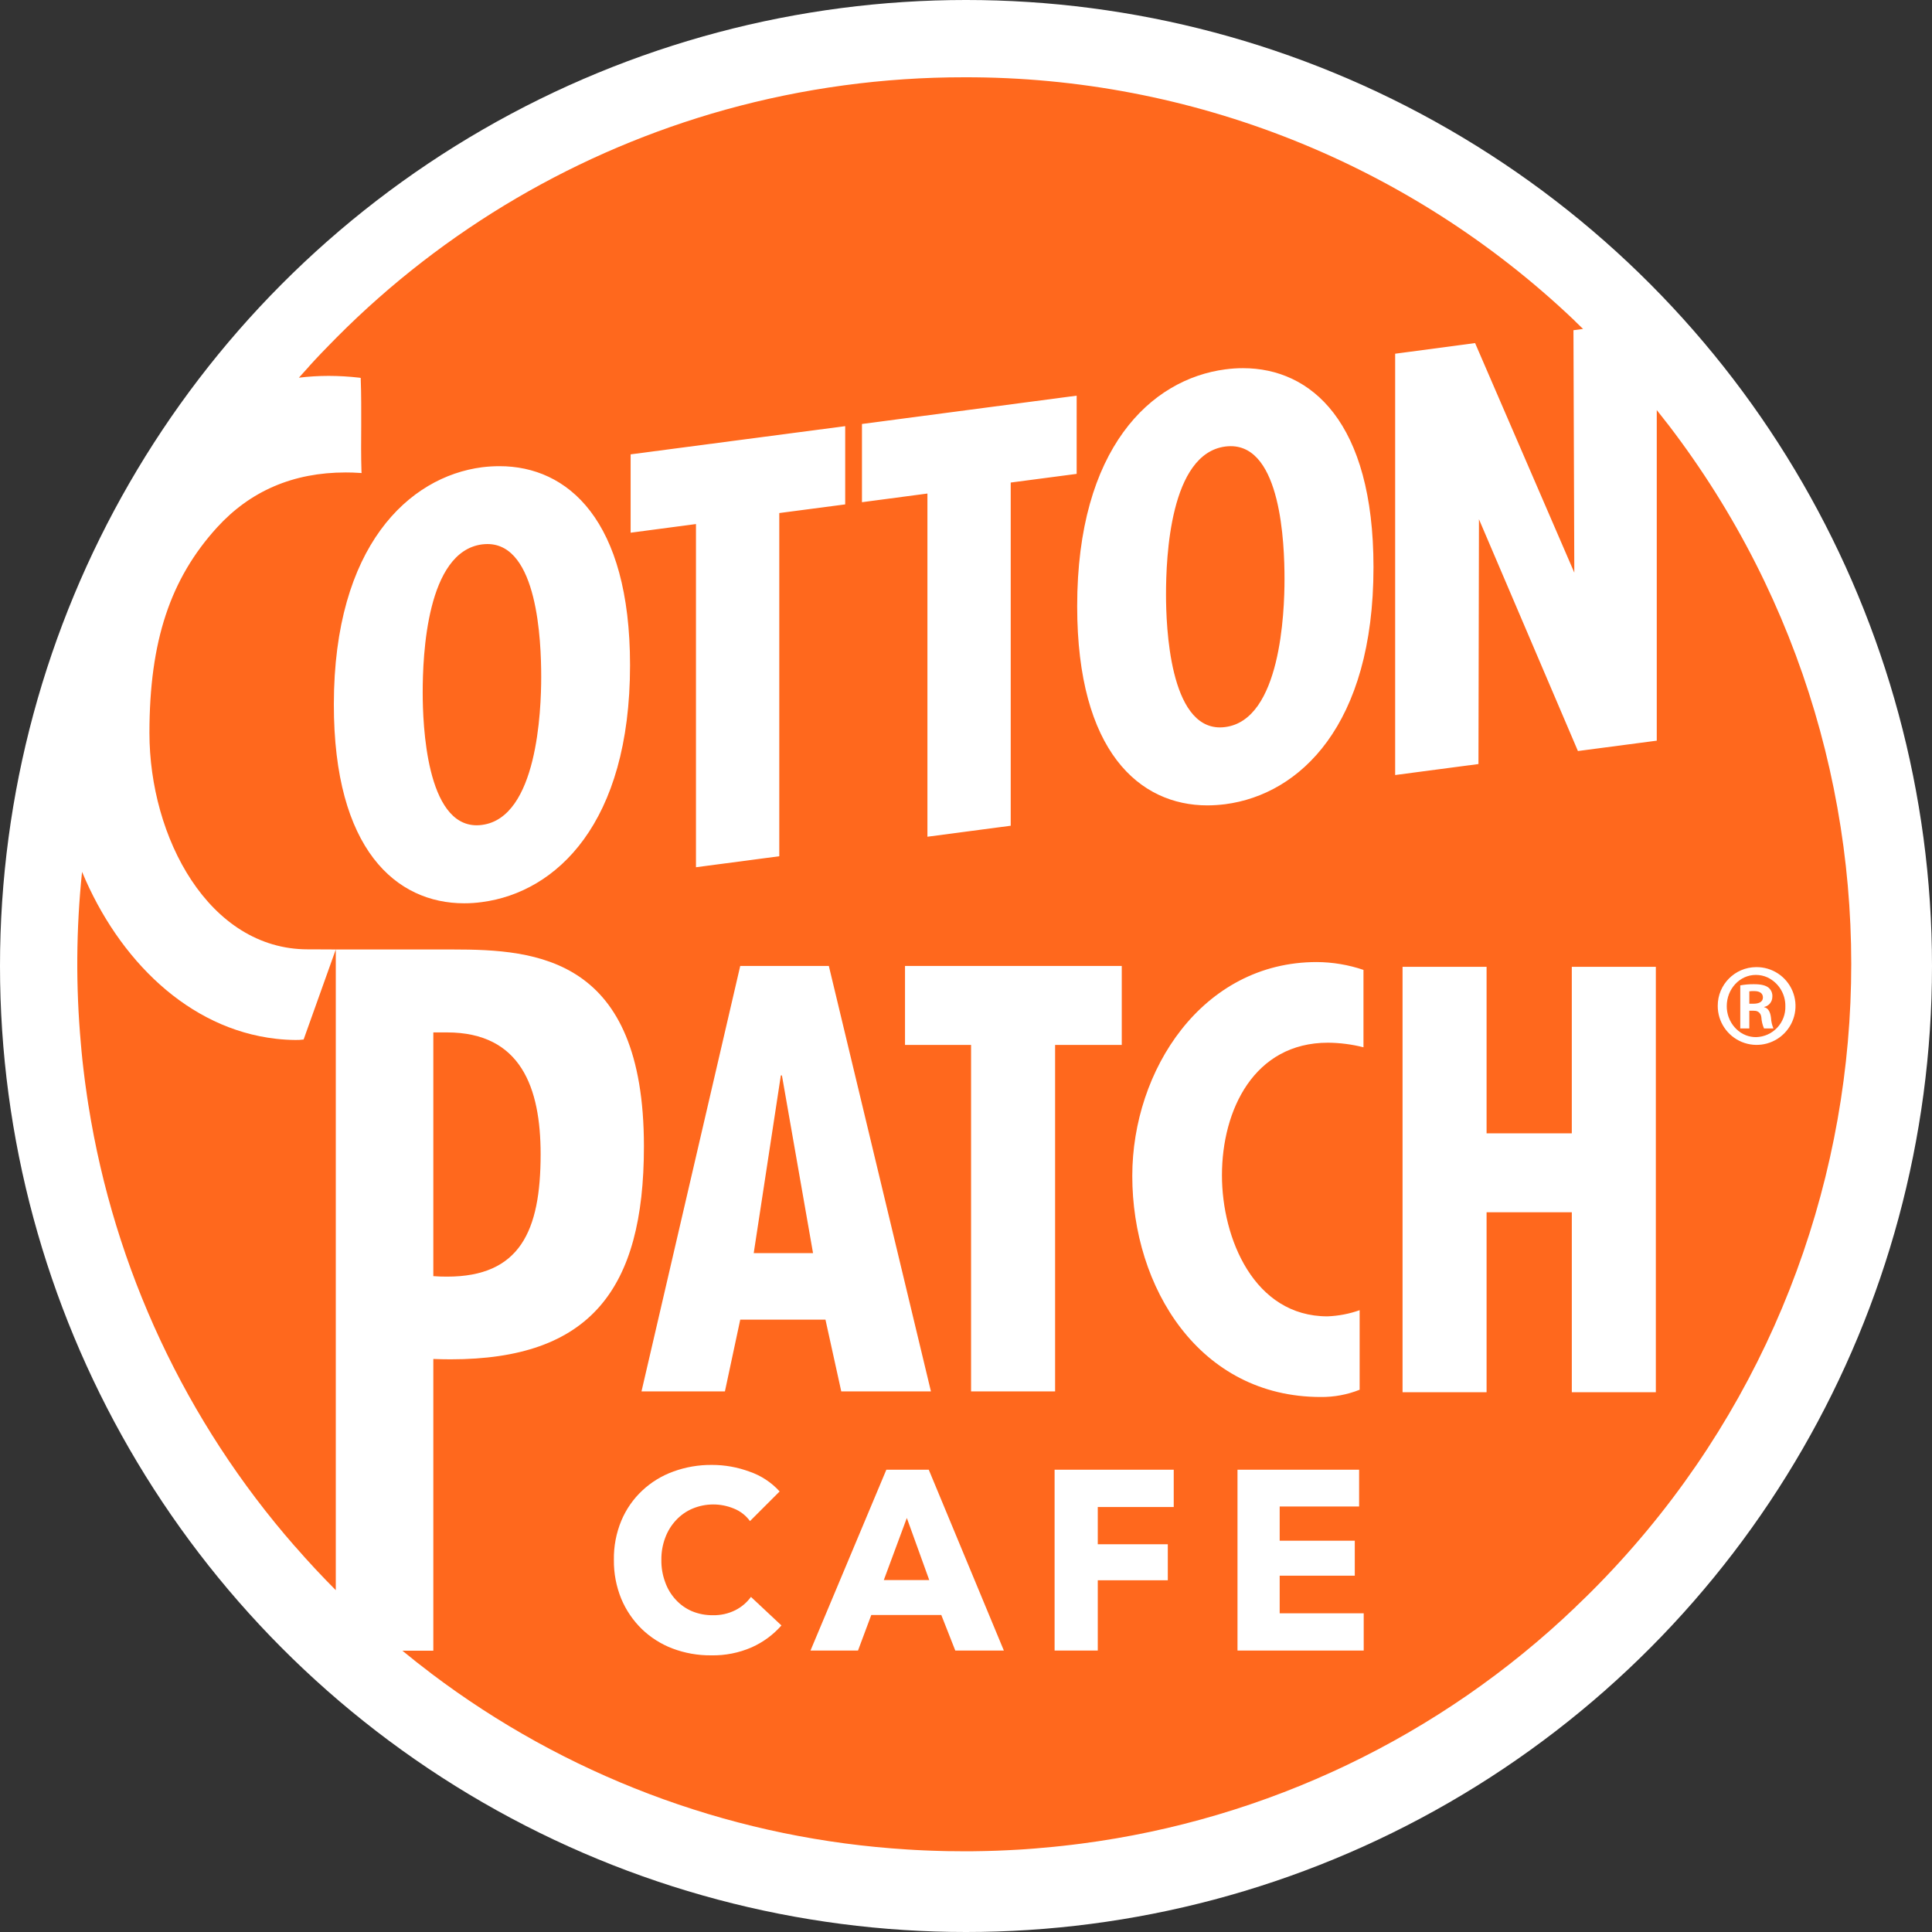 <?xml version="1.0" encoding="UTF-8"?> <svg xmlns="http://www.w3.org/2000/svg" xmlns:xlink="http://www.w3.org/1999/xlink" width="150px" height="150px" viewBox="0 0 150 150" version="1.1"><rect x="0" y="0" width="150" height="150" fill="#333333" stroke="none"/><title>Group</title><g id="Page-1" stroke="none" stroke-width="1" fill="none" fill-rule="evenodd"><g id="Group"><circle id="Oval" fill="#FFFFFF" cx="75" cy="75" r="75"></circle><g id="cpc_logo_flat" transform="translate(6, 6)" fill="#FF681D" fill-rule="nonzero"><path d="M88.72,50.476 C88.858,50.476 88.995,50.466 89.132,50.447 C93.429,49.885 93.729,41.555 93.729,38.953 C93.729,36.146 93.448,28.641 89.553,28.641 C89.412,28.641 89.272,28.65 89.132,28.668 C84.837,29.23 84.529,37.249 84.529,40.162 C84.529,42.679 84.818,50.476 88.72,50.476 Z" id="Path"></path><path d="M16.935,74.744 C16.432,74.74 15.929,74.709 15.429,74.651 C8.628,73.879 3.209,68.517 0.371,61.689 C-0.091,66.127 -0.121,70.599 0.28,75.042 C0.297,75.235 0.312,75.429 0.331,75.622 C0.354,75.857 0.377,76.09 0.401,76.326 C0.424,76.526 0.446,76.729 0.47,76.929 C0.486,77.063 0.503,77.2 0.519,77.335 C0.527,77.399 0.533,77.462 0.542,77.524 C0.559,77.672 0.579,77.82 0.598,77.968 C0.613,78.09 0.631,78.212 0.648,78.334 C0.676,78.537 0.704,78.739 0.734,78.942 C0.746,79.023 0.757,79.103 0.769,79.184 C0.798,79.38 0.829,79.577 0.859,79.773 L0.868,79.823 C2.877,92.519 8.435,104.389 16.9,114.064 L16.9,114.057 C17.91,115.219 18.967,116.354 20.071,117.461 L20.071,67.716 L17.573,74.707 C17.362,74.736 17.148,74.748 16.935,74.744 L16.935,74.744 Z" id="Path"></path><path d="M128.944,74.016 C129.01,74.072 129.075,74.12 129.141,74.166 C129.271,74.251 129.409,74.322 129.553,74.378 C129.801,74.474 130.064,74.522 130.33,74.522 L130.349,74.522 C130.969,74.505 131.557,74.242 131.982,73.79 C132.407,73.339 132.635,72.736 132.614,72.117 C132.628,71.163 132.083,70.289 131.22,69.883 C130.94,69.757 130.637,69.692 130.33,69.692 L130.32,69.692 C129.075,69.692 128.065,70.778 128.065,72.117 C128.064,72.399 128.111,72.68 128.203,72.947 C128.261,73.116 128.338,73.278 128.432,73.429 C128.569,73.652 128.743,73.85 128.944,74.016 L128.944,74.016 Z M130.26,72.48 C130.218,72.475 130.176,72.473 130.134,72.473 L129.816,72.473 L129.816,73.849 L129.114,73.849 L129.114,70.505 C129.462,70.44 129.816,70.409 130.17,70.413 C130.742,70.413 131.088,70.505 131.313,70.684 C131.522,70.862 131.63,71.131 131.604,71.404 C131.6,71.78 131.335,72.103 130.967,72.181 L130.967,72.201 C131.257,72.256 131.444,72.528 131.5,73.024 C131.515,73.308 131.578,73.586 131.687,73.848 L130.957,73.848 C130.839,73.575 130.769,73.284 130.752,72.987 C130.743,72.906 130.721,72.827 130.686,72.753 C130.604,72.592 130.441,72.487 130.26,72.48 L130.26,72.48 Z" id="Shape"></path><polygon id="Path" points="54.709 77.495 54.625 77.495 52.519 91.291 57.124 91.291"></polygon><polygon id="Path" points="64.406 111.854 62.619 116.675 66.146 116.675"></polygon><path d="M36.019,46.554 C36.019,43.747 35.738,36.24 31.845,36.24 C31.704,36.241 31.563,36.25 31.423,36.267 C27.126,36.838 26.818,44.859 26.818,47.77 C26.818,50.287 27.109,58.075 31.011,58.075 C31.149,58.075 31.287,58.065 31.423,58.046 C35.718,57.486 36.019,49.156 36.019,46.554 Z" id="Path"></path><path d="M123.514,26.955 C123.512,26.953 123.51,26.951 123.51,26.949 L123.51,26.957 L123.51,26.957 C123.222,26.582 122.928,26.209 122.631,25.837 L122.631,51.505 L116.51,52.31 L108.826,34.312 L108.787,53.32 L102.32,54.173 L102.32,21.462 L108.526,20.638 L116.229,38.459 L116.163,19.637 L116.91,19.539 C116.708,19.343 116.505,19.147 116.3,18.951 L116.306,18.951 C116.272,18.919 116.238,18.883 116.204,18.851 C103.439,6.708 86.483,-0.044 68.865,-0 C62.596,-0.005 56.355,0.842 50.315,2.518 C38.908,5.696 28.521,11.778 20.167,20.169 C19.774,20.562 19.39,20.965 19.006,21.358 L18.96,21.405 C18.624,21.759 18.297,22.104 17.97,22.469 L17.977,22.469 L17.977,22.47 C17.715,22.753 17.46,23.038 17.205,23.324 C17.97,23.231 18.739,23.184 19.509,23.184 C20.309,23.185 21.109,23.232 21.905,23.324 L22.008,23.344 L22.008,23.446 C22.055,24.662 22.045,25.88 22.045,27.067 C22.035,28.22 22.028,29.408 22.064,30.587 L22.074,30.727 L21.934,30.718 C21.568,30.691 21.195,30.681 20.839,30.681 C16.75,30.681 13.426,32.132 10.861,34.94 C7.23,38.927 5.602,43.765 5.602,50.906 C5.602,59.011 10.207,67.707 17.9,67.707 C19.238,67.707 20.071,67.717 20.071,67.717 L29.16,67.717 C35.674,67.717 43.994,68.325 43.994,83.009 C43.994,94.137 39.801,99.537 28.99,99.537 C28.551,99.537 28.103,99.527 27.643,99.51 L27.643,122.16 L25.242,122.16 C25.973,122.763 26.714,123.347 27.466,123.914 L27.466,123.914 L27.464,123.915 C27.466,123.917 27.468,123.917 27.468,123.919 C37.847,131.771 50.258,136.486 63.233,137.507 L63.233,137.507 C63.438,137.523 63.642,137.536 63.847,137.551 C64.051,137.565 64.256,137.581 64.461,137.595 C64.564,137.602 64.668,137.608 64.772,137.613 C64.876,137.619 64.98,137.626 65.084,137.632 C65.292,137.643 65.5,137.653 65.706,137.662 C65.912,137.672 66.121,137.68 66.329,137.687 C66.631,137.699 66.932,137.709 67.234,137.714 C67.293,137.716 67.354,137.717 67.414,137.718 C67.475,137.719 67.535,137.721 67.595,137.722 C67.807,137.726 68.018,137.726 68.229,137.727 C68.44,137.729 68.652,137.733 68.863,137.733 L68.863,137.733 C69.101,137.733 69.339,137.733 69.576,137.73 C69.814,137.728 70.051,137.724 70.289,137.718 C70.348,137.718 70.406,137.715 70.465,137.714 C70.524,137.713 70.583,137.712 70.641,137.71 C71.136,137.699 71.631,137.681 72.125,137.656 C72.218,137.653 72.313,137.647 72.406,137.642 C72.498,137.637 72.594,137.633 72.687,137.627 C72.848,137.622 73.01,137.612 73.171,137.601 C73.332,137.589 73.49,137.581 73.648,137.57 C73.66,137.57 73.67,137.568 73.681,137.567 C73.692,137.566 73.703,137.567 73.714,137.564 C73.829,137.554 73.947,137.547 74.062,137.539 C74.178,137.531 74.293,137.524 74.409,137.512 C74.886,137.473 75.361,137.431 75.834,137.383 C76.071,137.36 76.31,137.335 76.546,137.308 C76.783,137.281 77.012,137.256 77.246,137.227 C77.36,137.214 77.475,137.199 77.589,137.184 C77.704,137.17 77.818,137.157 77.933,137.141 L77.933,137.141 C92.361,135.266 105.812,128.83 116.324,118.771 C116.339,118.759 116.351,118.744 116.361,118.727 C116.362,118.727 116.363,118.726 116.363,118.725 C116.413,118.677 116.463,118.629 116.514,118.581 C116.564,118.533 116.615,118.484 116.665,118.436 L116.665,118.436 C116.965,118.148 117.265,117.859 117.559,117.563 C141.991,93.13 144.537,54.377 123.513,26.957 L123.514,26.955 Z M109.418,88.119 L109.418,102.094 L102.894,102.094 L102.894,69.065 L109.418,69.065 L109.418,81.99 L116.034,81.99 L116.034,69.064 L122.559,69.064 L122.559,102.094 L116.035,102.094 L116.035,88.119 L109.418,88.119 Z M99.521,110.965 L93.354,110.965 L93.354,113.622 L99.185,113.622 L99.185,116.337 L93.354,116.337 L93.354,119.256 L99.878,119.256 L99.878,122.149 L90.079,122.149 L90.079,108.11 L99.521,108.11 L99.521,110.965 Z M97.108,74.955 C91.372,74.955 88.872,80.17 88.872,85.252 C88.872,90.155 91.372,96.201 97.062,96.201 C97.915,96.169 98.757,96.008 99.562,95.723 L99.562,101.9 C98.6,102.283 97.573,102.474 96.539,102.462 C87.123,102.462 81.91,93.964 81.91,85.297 C81.91,77.098 87.338,68.694 96.229,68.694 C97.464,68.7 98.69,68.905 99.86,69.302 L99.86,75.31 C98.96,75.082 98.037,74.963 97.108,74.955 L97.108,74.955 Z M84.668,113.894 L84.668,116.692 L79.231,116.692 L79.231,122.149 L75.879,122.149 L75.879,108.11 L85.128,108.11 L85.128,111.003 L79.231,111.003 L79.231,113.894 L84.668,113.894 Z M89.133,22.678 C89.589,22.615 90.049,22.584 90.509,22.585 C95.78,22.585 100.637,26.74 100.637,38.038 C100.637,50.326 94.907,55.68 89.133,56.438 C88.674,56.496 88.212,56.527 87.75,56.53 C82.479,56.53 77.632,52.366 77.632,41.07 C77.63,28.789 83.359,23.436 89.132,22.677 L89.133,22.678 Z M64.265,75.128 L64.265,68.997 L81.093,68.997 L81.093,75.128 L75.918,75.128 L75.918,102.026 L69.394,102.026 L69.394,75.128 L64.265,75.128 Z M77.591,30.792 L72.472,31.465 L72.472,58.11 L66.005,58.963 L66.005,32.318 L60.923,32.991 L60.923,26.918 L77.592,24.719 L77.591,30.792 Z M59.621,33.161 L54.503,33.833 L54.503,60.479 L48.035,61.332 L48.035,34.687 L42.962,35.359 L42.962,29.276 L59.621,27.086 L59.621,33.161 Z M51.471,68.997 L58.351,68.997 L66.277,102.026 L59.315,102.026 L58.089,96.457 L51.472,96.457 L50.283,102.026 L43.806,102.026 L51.471,68.997 Z M42.242,112.06 C42.612,111.178 43.164,110.384 43.862,109.729 C44.558,109.076 45.38,108.573 46.277,108.25 C47.236,107.9 48.251,107.726 49.272,107.736 C50.271,107.734 51.263,107.912 52.201,108.26 C53.094,108.567 53.896,109.095 54.531,109.795 L52.229,112.097 C51.912,111.66 51.477,111.322 50.975,111.123 C49.943,110.696 48.784,110.7 47.755,111.133 C47.273,111.339 46.839,111.646 46.483,112.031 C46.118,112.423 45.834,112.885 45.649,113.388 C45.442,113.938 45.34,114.522 45.349,115.109 C45.339,115.704 45.441,116.295 45.649,116.851 C45.827,117.355 46.108,117.817 46.473,118.208 C46.823,118.59 47.25,118.892 47.726,119.095 C48.237,119.306 48.784,119.411 49.336,119.405 C49.946,119.42 50.55,119.286 51.095,119.013 C51.574,118.771 51.988,118.418 52.304,117.983 L54.671,120.2 C54.034,120.923 53.249,121.501 52.369,121.895 C51.375,122.329 50.299,122.542 49.215,122.52 C48.189,122.531 47.169,122.35 46.209,121.987 C45.319,121.649 44.508,121.133 43.823,120.471 C43.141,119.803 42.599,119.005 42.232,118.123 C41.843,117.166 41.649,116.141 41.662,115.108 C41.644,114.063 41.842,113.025 42.242,112.06 L42.242,112.06 Z M62.815,108.11 L66.11,108.11 L71.94,122.15 L68.169,122.15 L67.083,119.389 L61.645,119.389 L60.615,122.15 L56.926,122.15 L62.815,108.11 Z M127.365,72.099 C127.357,70.446 128.69,69.098 130.344,69.087 L130.357,69.087 C131.581,69.076 132.691,69.805 133.166,70.933 C133.642,72.061 133.389,73.365 132.526,74.234 C131.663,75.102 130.362,75.364 129.23,74.896 C128.099,74.428 127.362,73.324 127.365,72.099 Z M19.92,48.678 C19.929,36.39 25.75,31.017 31.423,30.278 C31.877,30.222 32.333,30.194 32.79,30.194 C38.058,30.194 42.916,34.341 42.916,45.646 C42.916,57.925 37.189,63.279 31.423,64.037 C30.964,64.1 30.501,64.132 30.038,64.131 C24.769,64.131 19.91,59.974 19.92,48.678 Z" id="Shape"></path><path d="M130.873,71.443 C130.873,71.163 130.676,70.947 130.2,70.947 L130.2,70.947 C130.072,70.941 129.944,70.948 129.817,70.966 L129.817,71.928 L130.144,71.928 C130.555,71.928 130.873,71.79 130.873,71.443 Z" id="Path"></path><path d="M35.974,83.618 C35.974,78.47 34.457,74.156 28.7,74.156 L27.643,74.156 L27.643,93.08 C28.017,93.109 28.373,93.118 28.709,93.118 C34.353,93.118 35.974,89.608 35.974,83.618 Z" id="Path"></path></g></g></g></svg> 